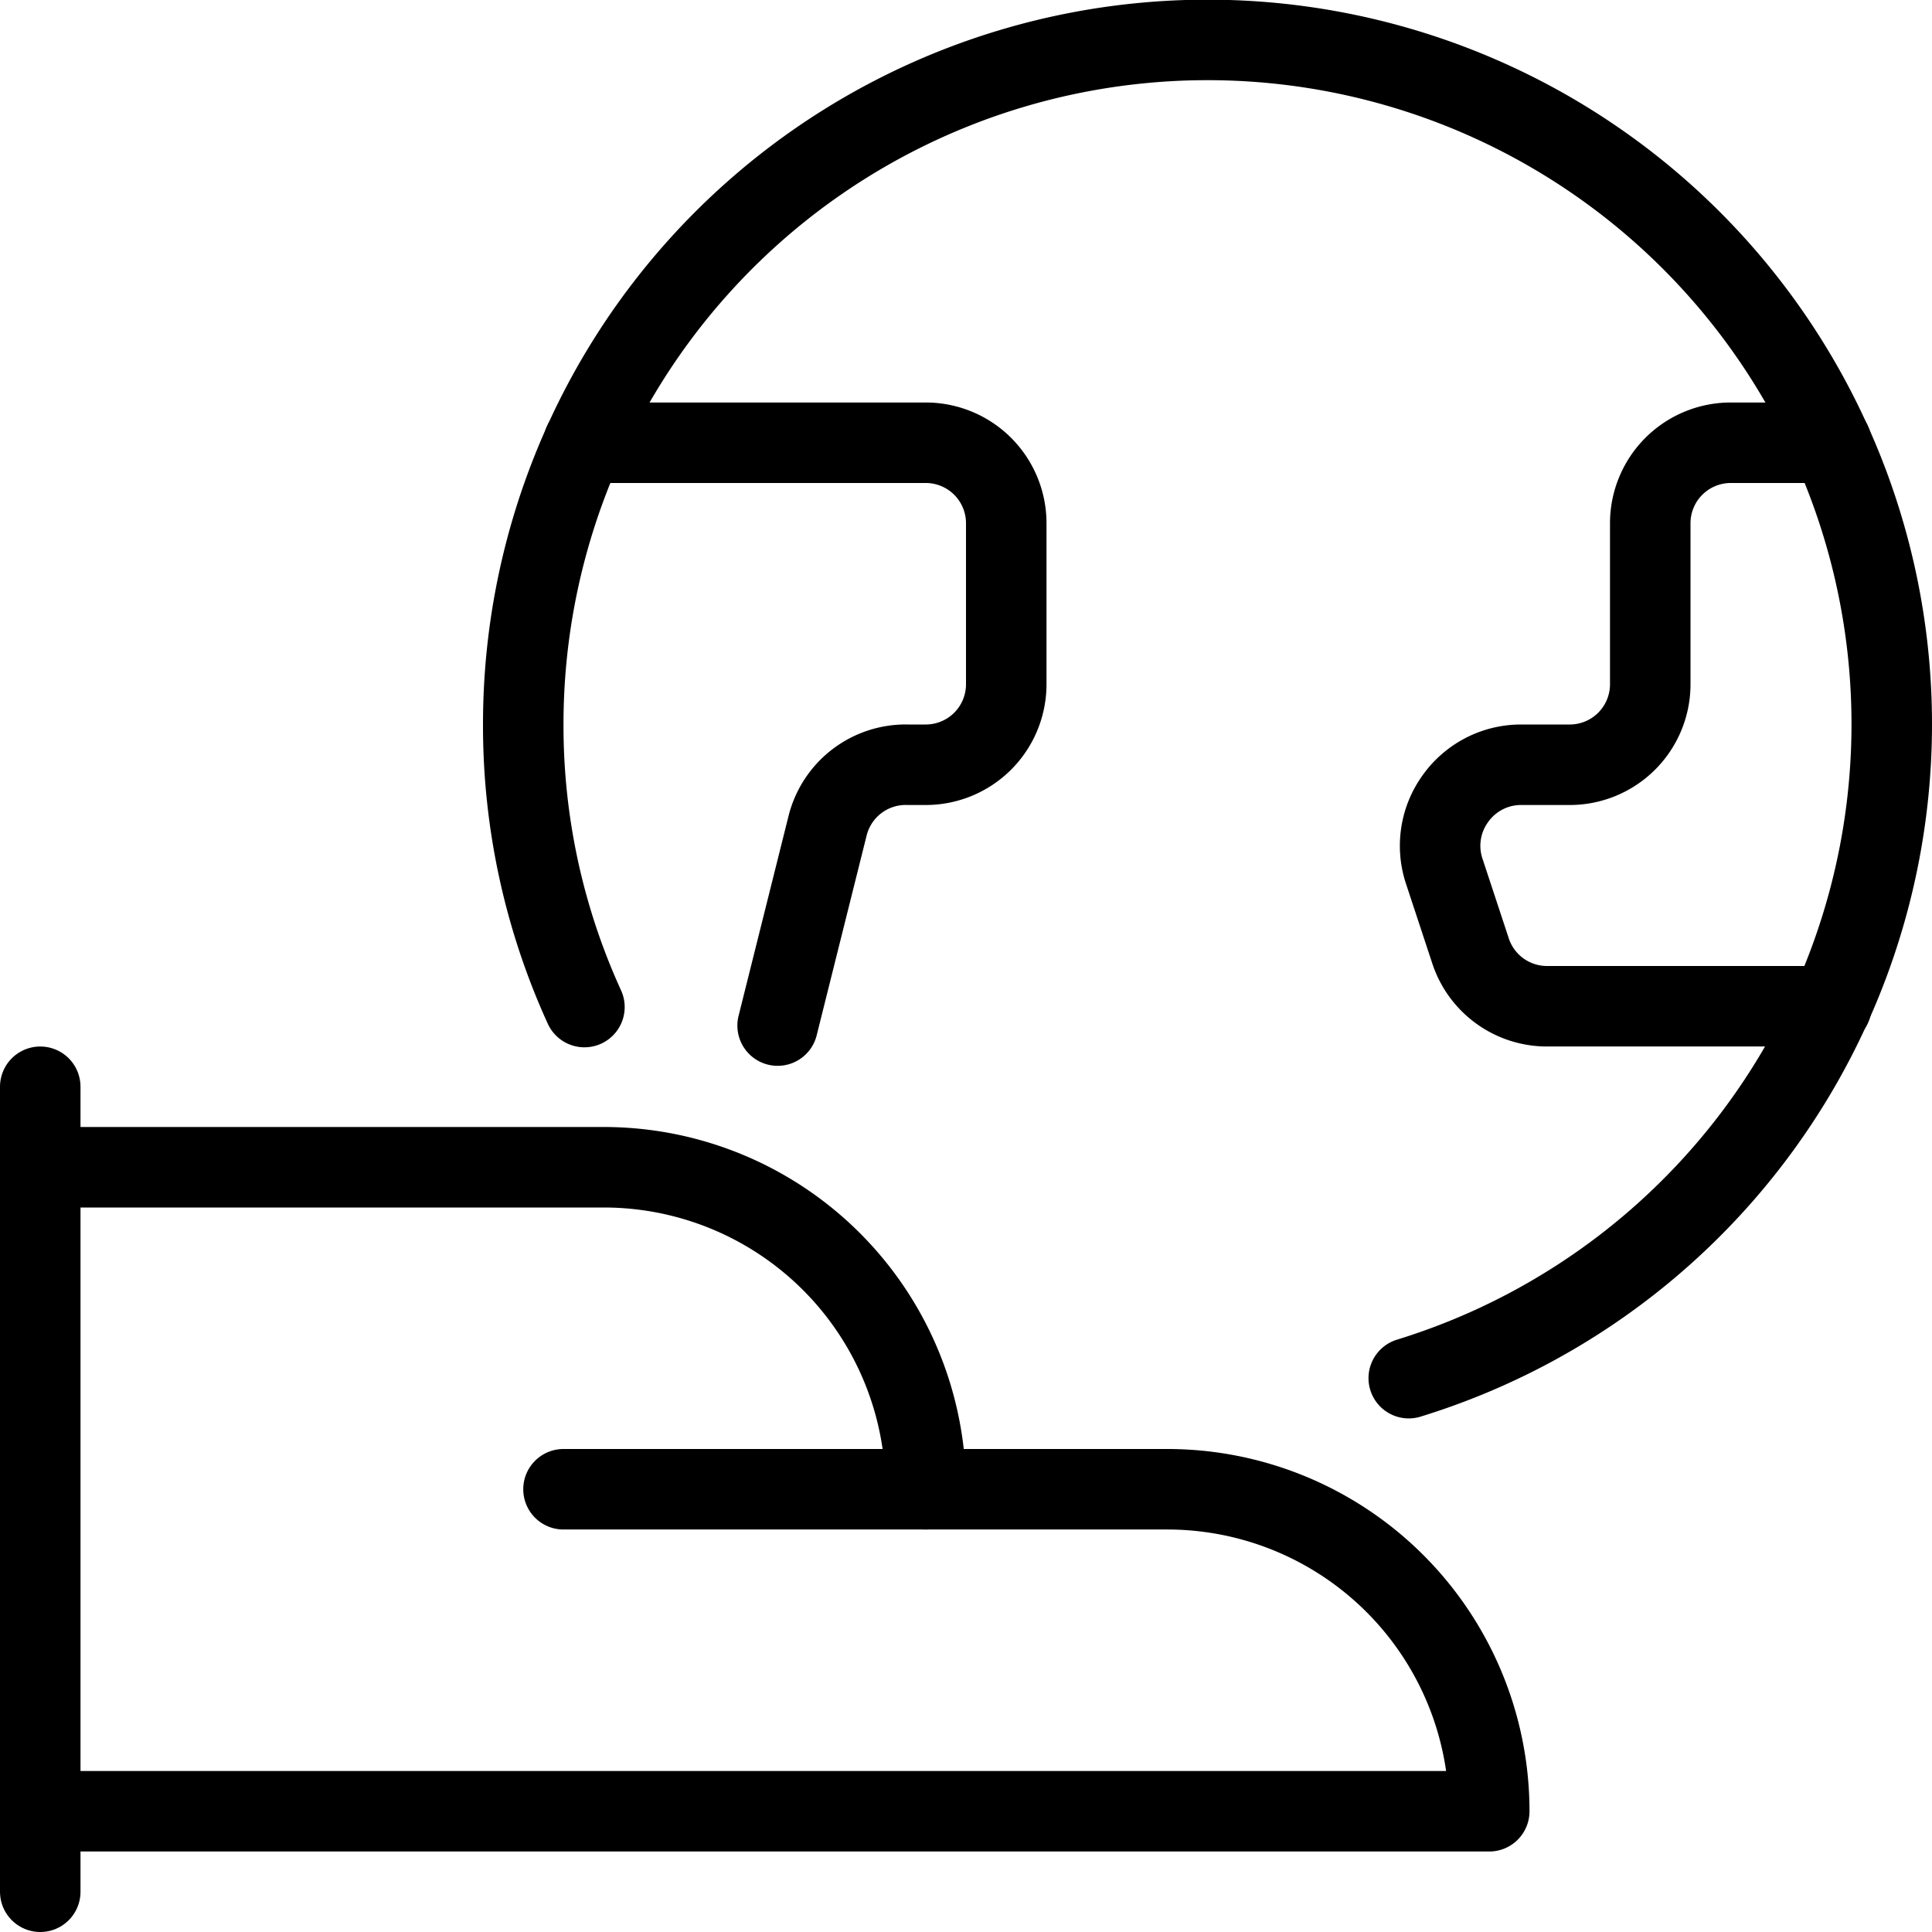 <svg xmlns="http://www.w3.org/2000/svg" viewBox="0 0 24 24">
  
<g transform="matrix(1,0,0,1,0,0)"><g>
    <path d="M7.26,12.51A8.41,8.41,0,0,1,6.5,9a8.5,8.5,0,1,1,11,8.12" style="fill: none;stroke: #000000;stroke-linecap: round;stroke-linejoin: round"></path>
    <path d="M7.25,5.5H11.5a1,1,0,0,1,1,1v2a1,1,0,0,1-1,1h-.22a1,1,0,0,0-1,.76l-.62,2.48" style="fill: none;stroke: #000000;stroke-linecap: round;stroke-linejoin: round"></path>
    <path d="M22.75,12.5H19.22a1,1,0,0,1-.95-.68l-.33-1a1,1,0,0,1,.14-.9,1,1,0,0,1,.81-.42h.61a1,1,0,0,0,1-1v-2a1,1,0,0,1,1-1h1.25" style="fill: none;stroke: #000000;stroke-linecap: round;stroke-linejoin: round"></path>
    <path d="M11.5,18.5h3a4,4,0,0,1,4,4H.5" style="fill: none;stroke: #000000;stroke-linecap: round;stroke-linejoin: round"></path>
    <path d="M.5,14.5h7a4,4,0,0,1,4,4H7" style="fill: none;stroke: #000000;stroke-linecap: round;stroke-linejoin: round"></path>
    <line x1="0.5" y1="13.5" x2="0.5" y2="23.5" style="fill: none;stroke: #000000;stroke-linecap: round;stroke-linejoin: round"></line>
  </g></g></svg>